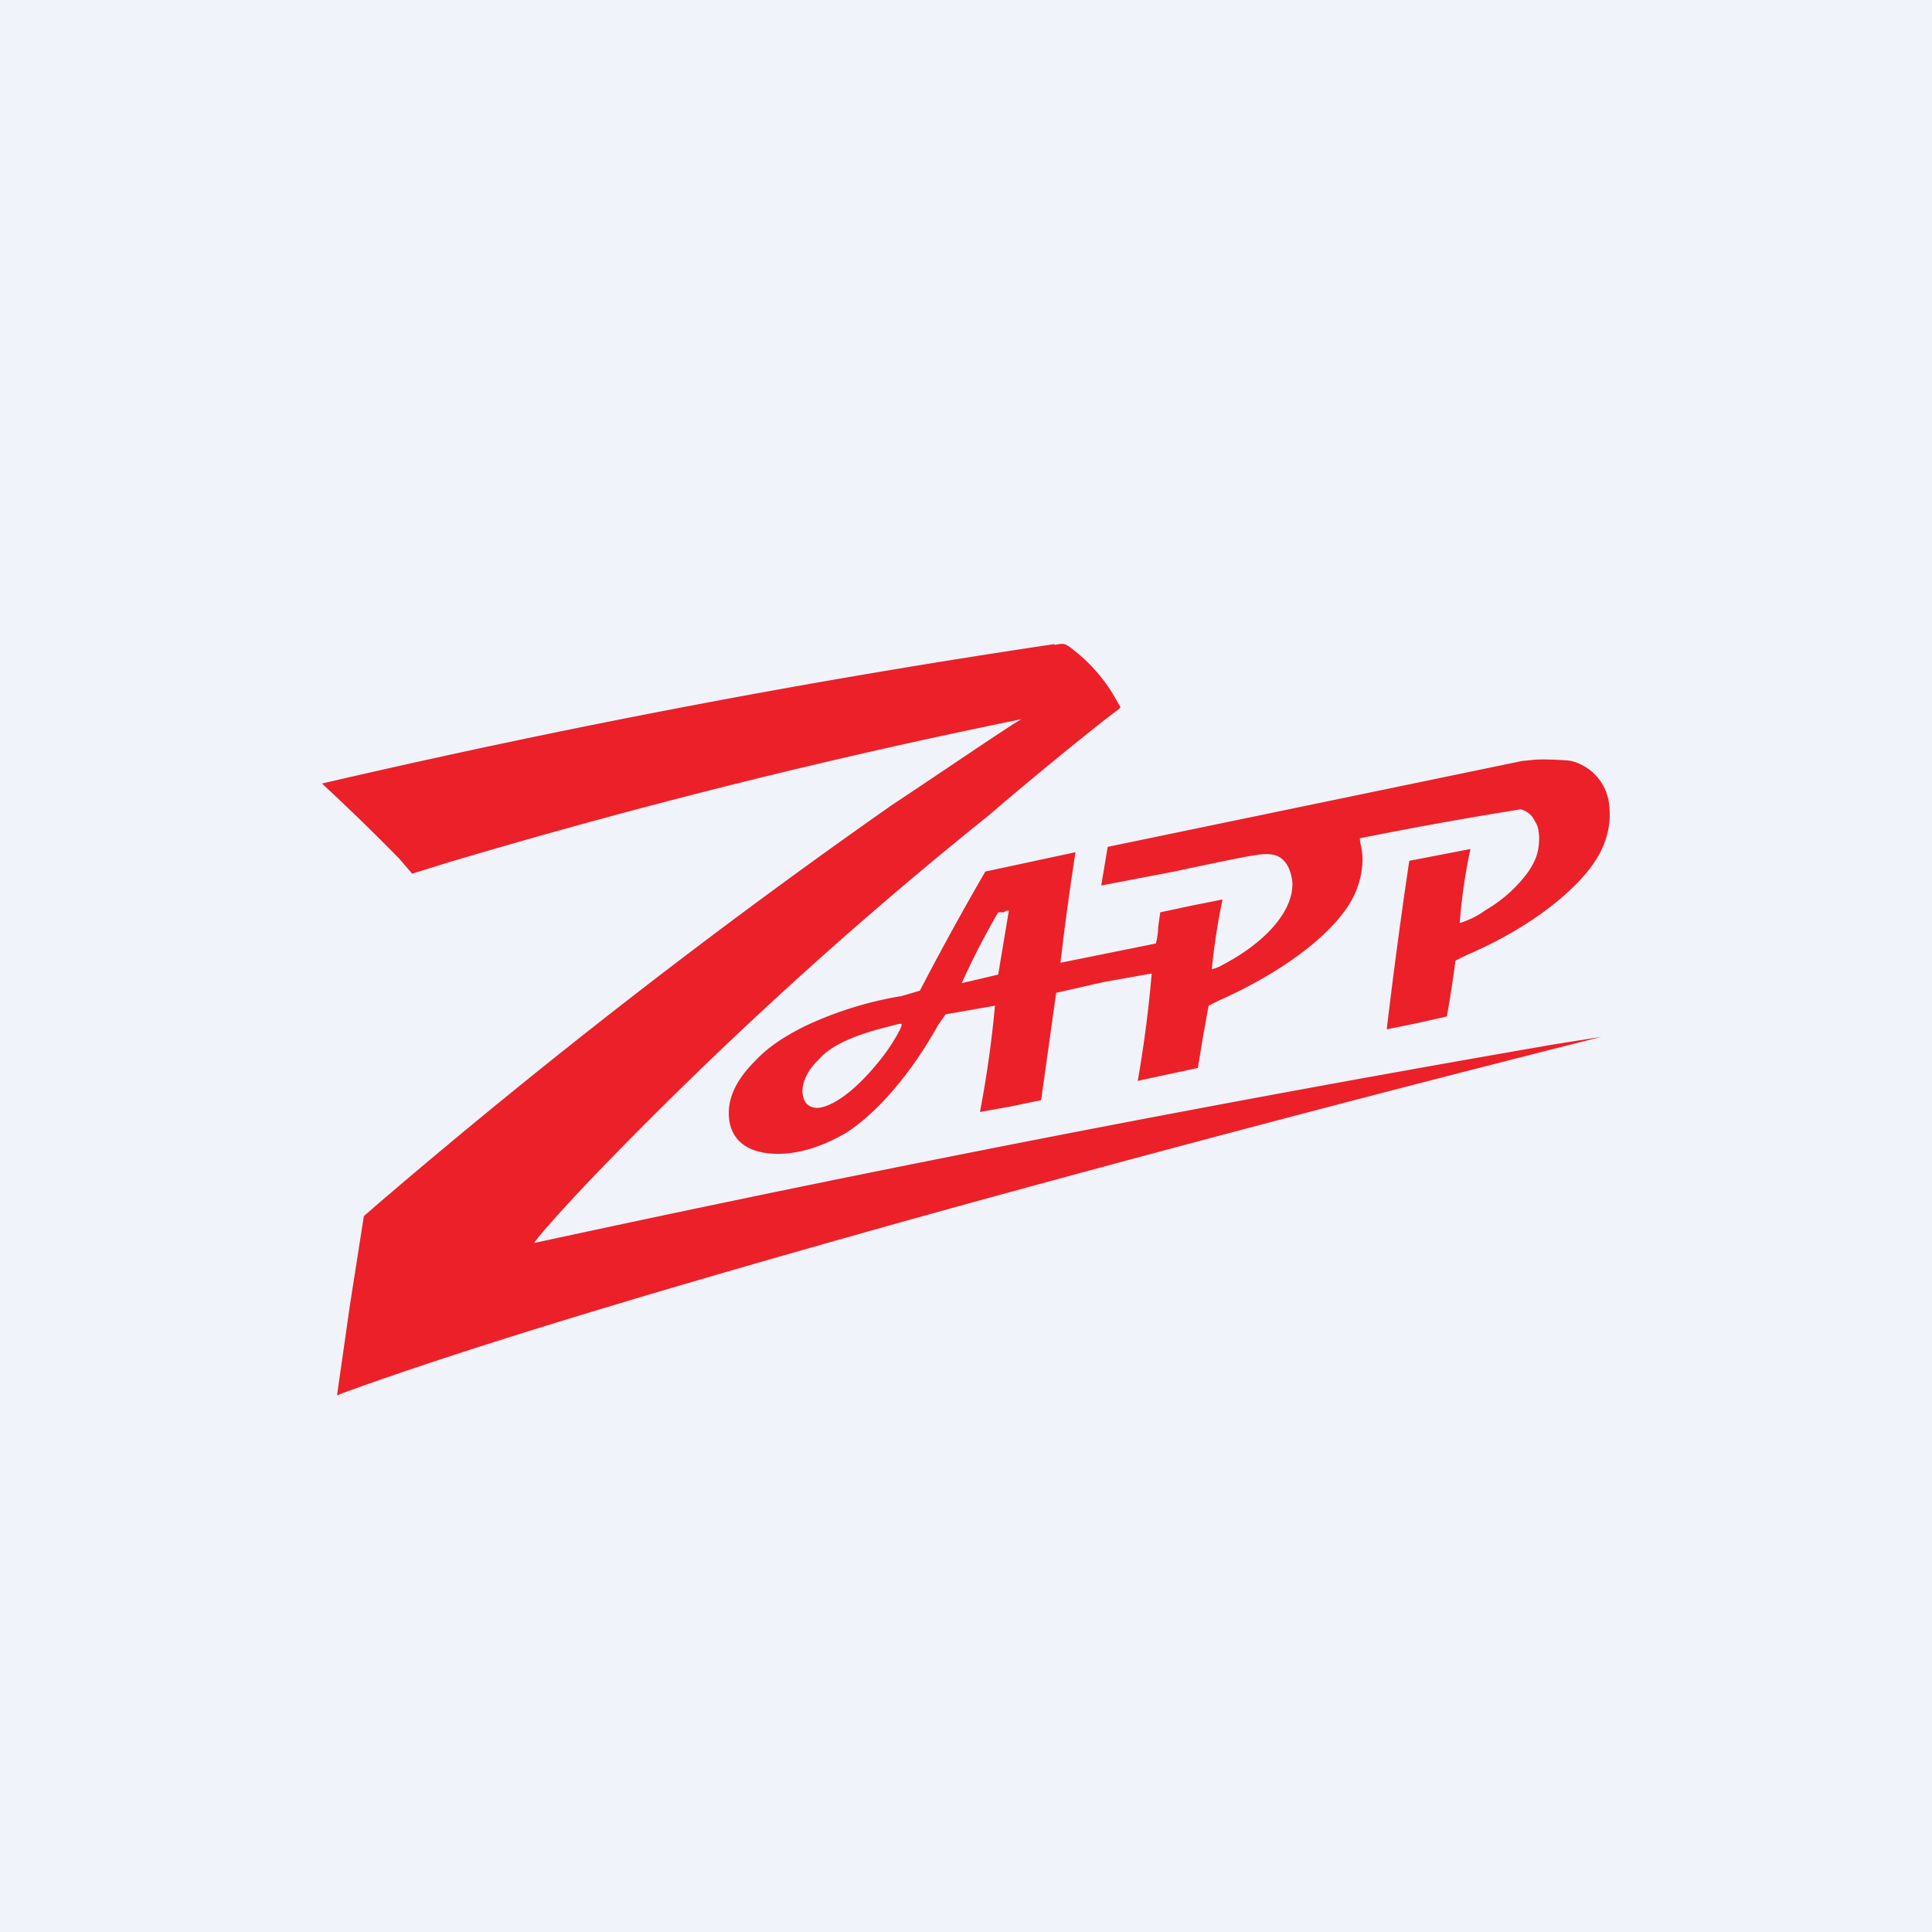 <!-- by TradingView --><svg width="18" height="18" viewBox="0 0 18 18" xmlns="http://www.w3.org/2000/svg"><path fill="#F0F3FA" d="M0 0h18v18H0z"/><path d="M9.83 6A86.38 86.38 0 0 0 3 7.3a21.23 21.23 0 0 1 .72.7l.12.14.32-.1A61.86 61.86 0 0 1 9.52 6.7c-.04.01-.8.53-1.21.8a62.55 62.55 0 0 0-4.77 3.7l-.15.13-.13.83-.12.84.05-.02c1.24-.45 3.07-1 5.66-1.72a286.62 286.62 0 0 1 6.07-1.6l-.44.07a228.97 228.97 0 0 0-9.5 1.85c-.02 0 .29-.35.58-.65a38.87 38.87 0 0 1 3.66-3.34c.37-.32 1.02-.85 1.2-.98l.02-.02-.04-.07a1.52 1.52 0 0 0-.38-.45c-.1-.08-.1-.08-.2-.06Zm4.45 1.08-.1.01-3.86.8-.06.36.68-.13c.75-.16.82-.17.9-.16.11.01.18.1.2.25.02.26-.23.56-.65.78a.34.34 0 0 1-.1.04 6.18 6.18 0 0 1 .1-.65l-.3.06-.28.06-.02.14c0 .08-.02.14-.02.15l-.89.18a27.8 27.8 0 0 1 .14-1.03l-.84.18a27.96 27.96 0 0 0-.61 1.11l-.17.05a3.4 3.4 0 0 0-.9.28c-.2.1-.35.2-.47.33-.16.16-.24.32-.24.48 0 .24.16.38.46.38.2 0 .42-.07.64-.2.29-.19.6-.55.85-1l.07-.1.46-.08a10.24 10.24 0 0 1-.14.99l.28-.05.29-.06.07-.5.07-.5.44-.1.45-.08a11.26 11.26 0 0 1-.13 1l.56-.12.05-.3.05-.28.1-.05c.63-.28 1.13-.67 1.27-1.01.06-.14.08-.3.05-.43a.25.25 0 0 1-.01-.07 38.18 38.18 0 0 1 1.5-.27c.06.02.1.05.13.11.03.05.03.06.04.14 0 .13-.02.21-.1.33a1.3 1.3 0 0 1-.4.36.83.83 0 0 1-.24.12 5.02 5.02 0 0 1 .1-.69l-.57.11a51.62 51.62 0 0 0-.21 1.57 16 16 0 0 0 .56-.12 10.2 10.2 0 0 0 .08-.52l.1-.05c.59-.25 1.08-.63 1.25-.96.08-.16.1-.3.08-.46a.47.47 0 0 0-.35-.39c-.04-.01-.3-.02-.36-.01ZM9.4 8.48l-.1.6-.34.08a7.12 7.12 0 0 1 .34-.66h.05c.03-.02.05-.02.05-.01Zm-1 1.07c0 .03-.1.2-.18.3-.21.27-.42.44-.58.47-.07.01-.13-.02-.15-.08-.04-.1.01-.25.14-.37.1-.12.3-.21.55-.28.23-.06.22-.06.22-.04Z" fill="#EC2028"/></svg>